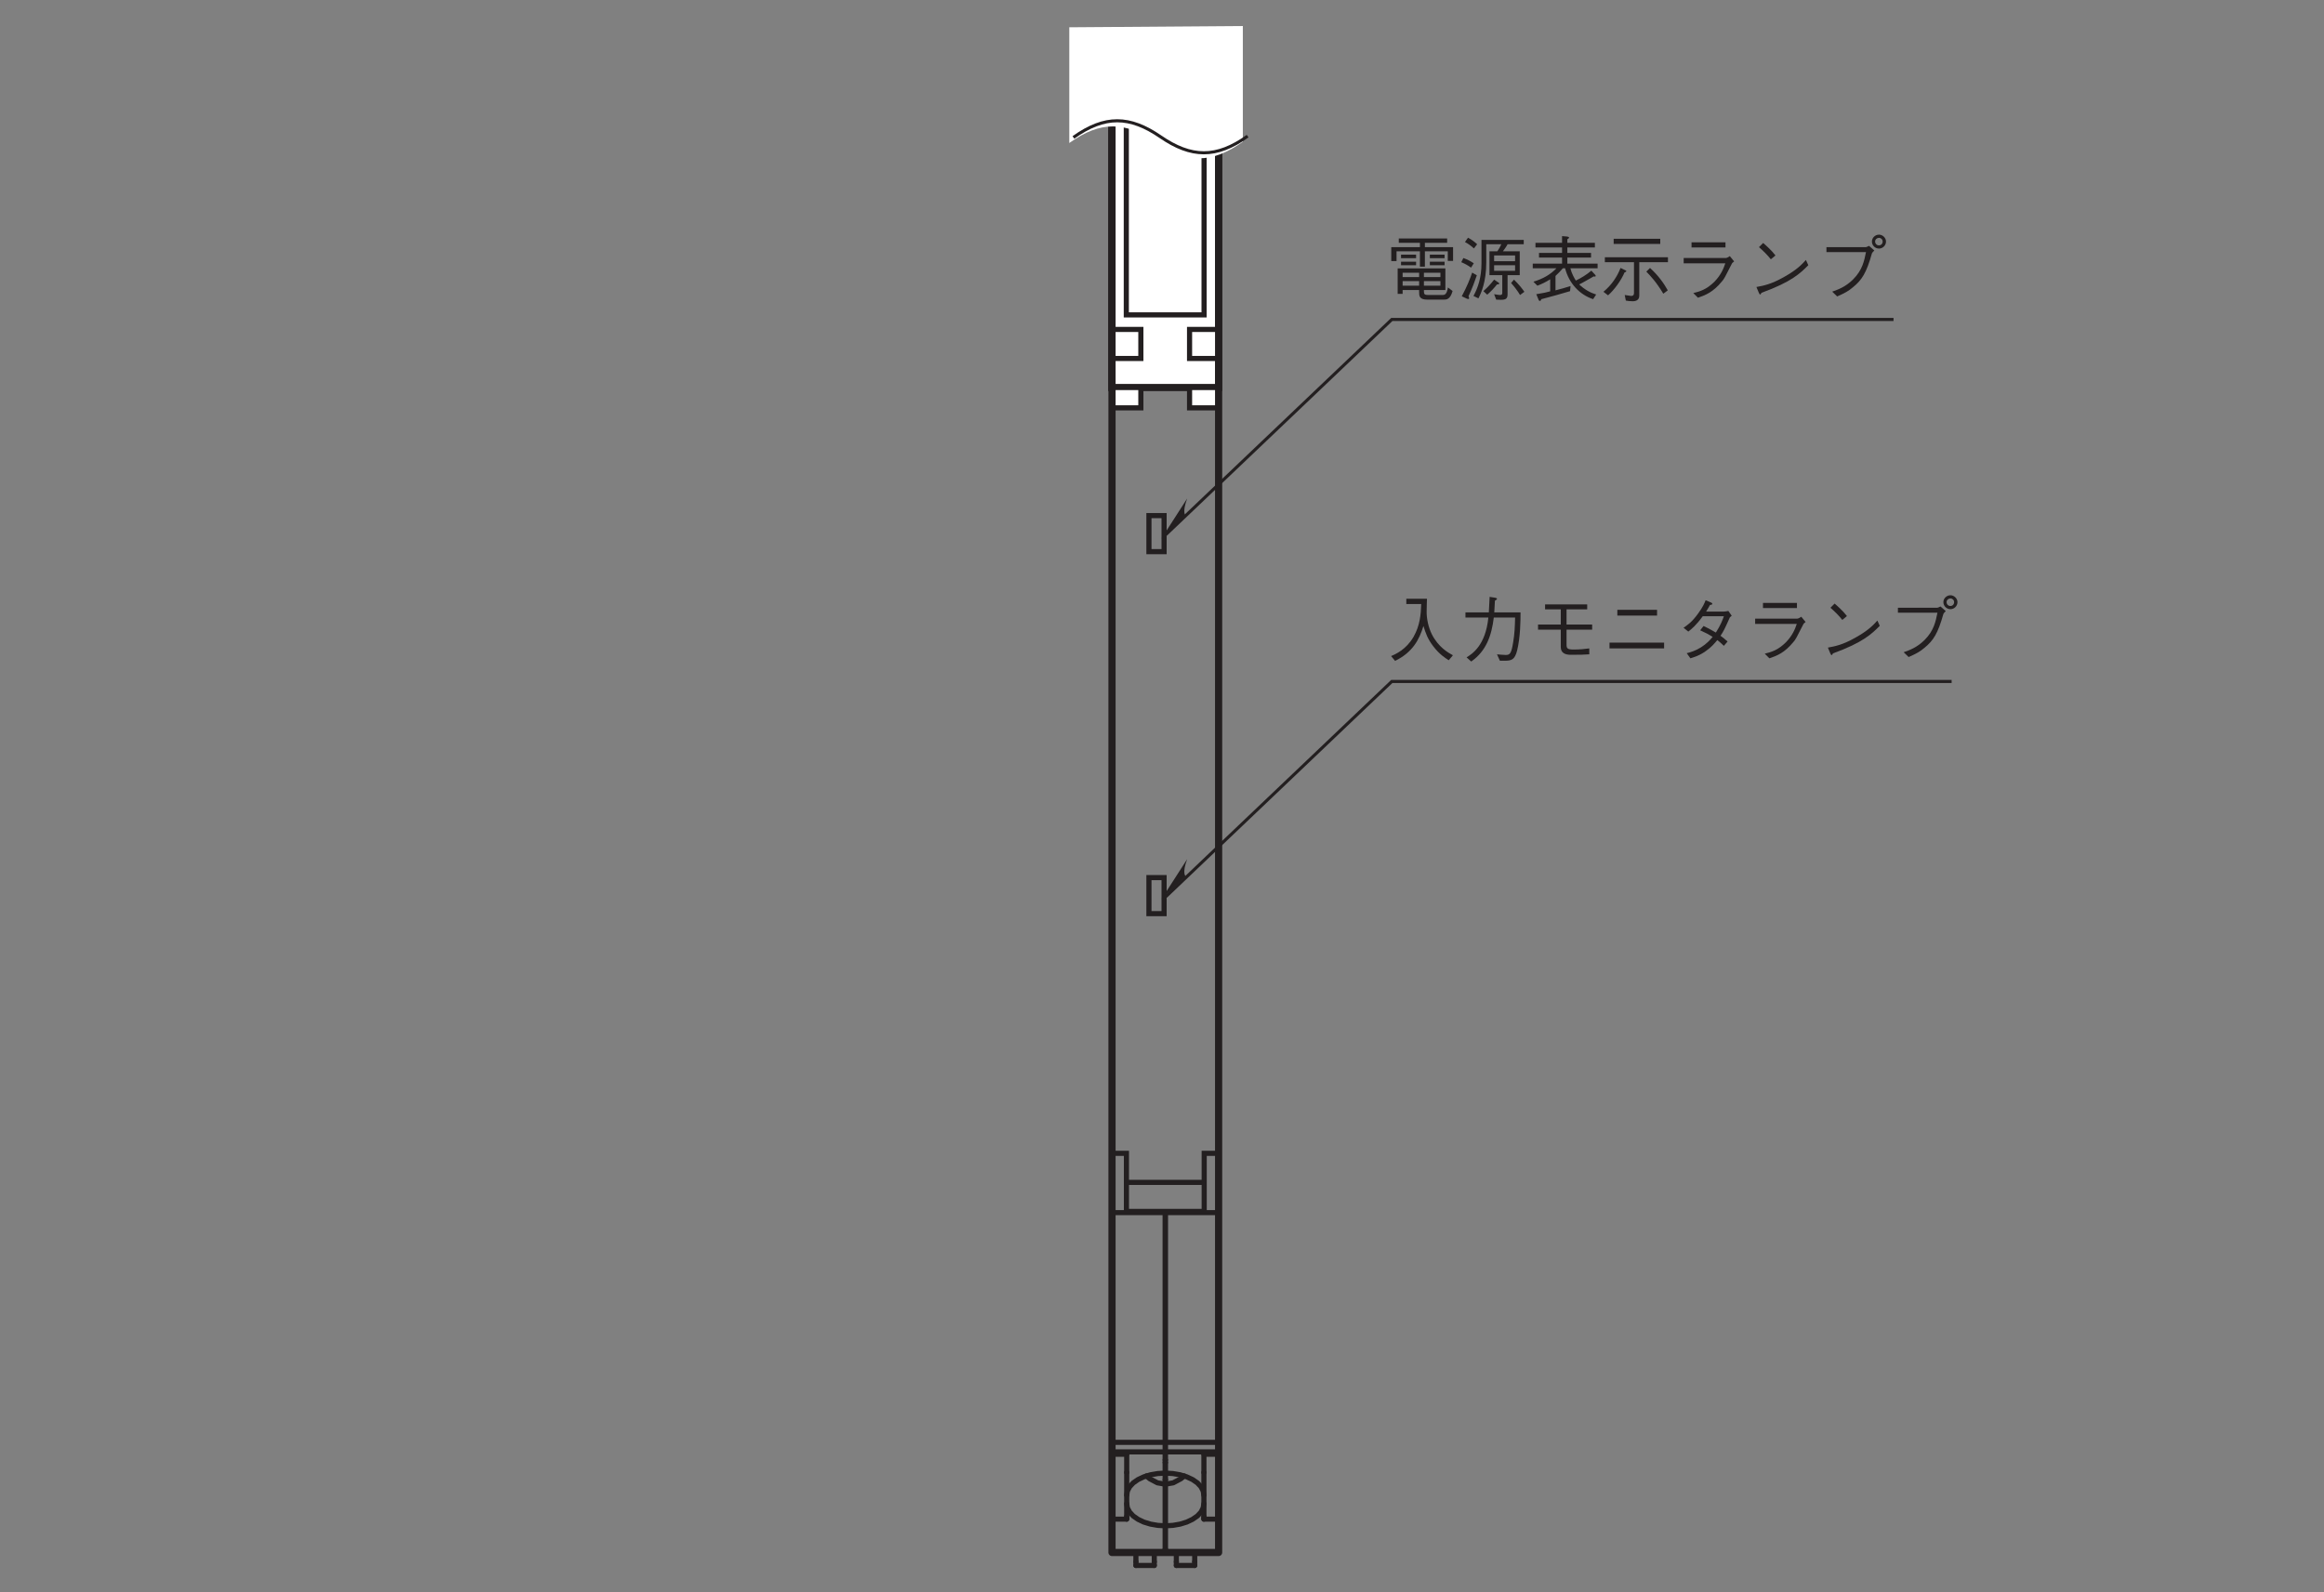 <?xml version="1.0" encoding="UTF-8"?>
<svg xmlns="http://www.w3.org/2000/svg" xmlns:xlink="http://www.w3.org/1999/xlink" width="226.77pt" height="155.4pt" viewBox="0 0 226.77 155.4" version="1.2">
<rect x="0" y="0" width="226.77" height="155.4" fill="#808080" stroke="none"/>
<defs>
<g>
<symbol overflow="visible" id="glyph0-0">
<path style="stroke:none;" d="M 0.703 0.844 L 6.266 0.844 L 6.266 -6.125 L 0.703 -6.125 Z M 3.484 -2.938 L 1.266 -5.781 L 5.703 -5.781 Z M 3.703 -2.641 L 5.922 -5.5 L 5.922 0.203 Z M 1.266 0.484 L 3.484 -2.359 L 5.703 0.484 Z M 1.047 -5.5 L 3.266 -2.641 L 1.047 0.203 Z M 1.047 -5.5 "/>
</symbol>
<symbol overflow="visible" id="glyph0-1">
<path style="stroke:none;" d="M 5.75 -0.547 L 5.75 -2.656 L 1.094 -2.656 L 1.094 -0.172 L 1.578 -0.172 L 1.578 -0.547 L 3.188 -0.547 L 3.188 -0.375 C 3.188 0.016 3.188 0.391 4 0.391 L 5.578 0.391 C 5.844 0.391 6.219 0.391 6.453 -0.453 L 6 -0.797 C 5.875 -0.062 5.656 -0.062 5.422 -0.062 L 4.078 -0.062 C 3.734 -0.062 3.656 -0.141 3.656 -0.391 L 3.656 -0.547 Z M 1.578 -1.812 L 1.578 -2.234 L 3.188 -2.234 L 3.188 -1.812 Z M 5.266 -1.812 L 3.656 -1.812 L 3.656 -2.234 L 5.266 -2.234 Z M 1.578 -0.969 L 1.578 -1.422 L 3.188 -1.422 L 3.188 -0.969 Z M 3.656 -0.969 L 3.656 -1.422 L 5.266 -1.422 L 5.266 -0.969 Z M 3.266 -2.828 L 3.75 -2.828 L 3.75 -4.328 L 5.984 -4.328 L 5.984 -3.391 L 6.5 -3.391 L 6.5 -4.734 L 3.75 -4.734 L 3.75 -5.156 L 5.922 -5.156 L 5.922 -5.578 L 1.203 -5.578 L 1.203 -5.156 L 3.266 -5.156 L 3.266 -4.734 L 0.469 -4.734 L 0.469 -3.375 L 0.984 -3.375 L 0.984 -4.328 L 3.266 -4.328 Z M 2.891 -3.656 L 2.891 -4 L 1.422 -4 L 1.422 -3.656 Z M 2.891 -2.969 L 2.891 -3.312 L 1.422 -3.312 L 1.422 -2.969 Z M 5.672 -3.656 L 5.672 -4 L 4.234 -4 L 4.234 -3.656 Z M 5.672 -2.969 L 5.672 -3.312 L 4.234 -3.312 L 4.234 -2.969 Z M 5.672 -2.969 "/>
</symbol>
<symbol overflow="visible" id="glyph0-2">
<path style="stroke:none;" d="M 6.422 -5.016 L 6.422 -5.438 L 2.297 -5.438 L 2.297 -3.156 C 2.297 -1.766 1.953 -0.766 1.516 0.031 L 2 0.266 C 2.25 -0.219 2.766 -1.312 2.766 -3.25 L 2.766 -5.016 L 4.234 -5.016 C 4.125 -4.766 4.016 -4.578 3.844 -4.328 L 3.078 -4.328 L 3.078 -2 L 4.328 -2 L 4.328 -0.266 C 4.328 -0.125 4.266 -0.062 4.109 -0.062 C 4 -0.062 3.938 -0.078 3.531 -0.141 L 3.734 0.391 C 3.828 0.391 3.984 0.406 4.188 0.406 C 4.641 0.406 4.844 0.312 4.844 -0.125 L 4.844 -2 L 6.031 -2 L 6.031 -4.328 L 4.391 -4.328 C 4.547 -4.547 4.688 -4.719 4.844 -5.016 Z M 5.578 -3.359 L 3.531 -3.359 L 3.531 -3.922 L 5.578 -3.922 Z M 5.578 -2.422 L 3.531 -2.422 L 3.531 -2.969 L 5.578 -2.969 Z M 1.875 -5.016 C 1.609 -5.266 1.359 -5.453 0.984 -5.656 L 0.688 -5.234 C 1.031 -5.047 1.266 -4.875 1.562 -4.609 Z M 6.484 -0.375 C 6.219 -0.75 5.938 -1.109 5.469 -1.562 L 5.188 -1.234 C 5.516 -0.859 5.797 -0.5 6.062 -0.062 Z M 1.547 -3.156 C 1.25 -3.359 0.953 -3.516 0.531 -3.672 L 0.328 -3.266 C 0.688 -3.109 0.953 -2.969 1.281 -2.734 Z M 4.031 -1.188 C 4.031 -1.219 4 -1.25 3.953 -1.281 L 3.531 -1.562 C 3.172 -1.094 2.859 -0.781 2.484 -0.438 L 2.859 -0.094 C 3.266 -0.453 3.5 -0.703 3.812 -1.094 C 3.938 -1.094 4.031 -1.109 4.031 -1.188 Z M 1.844 -1.984 L 1.391 -2.25 C 1.172 -1.609 0.891 -0.906 0.375 0.062 L 0.875 0.297 C 0.922 0.312 0.969 0.328 1.016 0.328 C 1.047 0.328 1.094 0.328 1.094 0.25 C 1.094 0.188 1.062 0.125 1.031 0.062 C 1.422 -0.781 1.625 -1.344 1.844 -1.984 Z M 1.844 -1.984 "/>
</symbol>
<symbol overflow="visible" id="glyph0-3">
<path style="stroke:none;" d="M 2.031 -0.422 C 1.703 -0.328 1.391 -0.25 0.672 -0.141 L 0.891 0.391 C 0.906 0.453 0.953 0.516 1.031 0.516 C 1.094 0.516 1.125 0.453 1.172 0.344 C 2.109 0.094 3.062 -0.156 3.969 -0.438 L 4.016 -0.938 C 3.609 -0.812 3.266 -0.703 2.547 -0.516 L 2.547 -1.922 C 2.844 -2.203 3.031 -2.391 3.266 -2.672 L 3.484 -2.672 C 3.859 -1.203 4.891 -0.094 6.219 0.344 L 6.516 -0.109 C 5.953 -0.281 5.359 -0.609 4.859 -1.094 C 5.031 -1.172 5.219 -1.281 5.609 -1.5 C 5.828 -1.625 6.094 -1.766 6.266 -1.875 C 6.344 -1.875 6.375 -1.859 6.391 -1.859 C 6.438 -1.859 6.469 -1.875 6.469 -1.938 C 6.469 -1.969 6.453 -2 6.422 -2.031 L 6.047 -2.438 C 5.547 -2.016 5.062 -1.734 4.531 -1.469 C 4.391 -1.703 4.125 -2.141 4 -2.672 L 6.656 -2.672 L 6.656 -3.125 L 3.703 -3.125 L 3.703 -3.719 L 6.016 -3.719 L 6.016 -4.172 L 3.703 -4.172 L 3.703 -4.703 L 6.391 -4.703 L 6.391 -5.156 L 3.703 -5.156 L 3.703 -5.5 C 3.766 -5.547 3.875 -5.609 3.875 -5.656 C 3.875 -5.719 3.781 -5.75 3.703 -5.766 L 3.188 -5.812 L 3.188 -5.156 L 0.594 -5.156 L 0.594 -4.703 L 3.188 -4.703 L 3.188 -4.172 L 0.938 -4.172 L 0.938 -3.719 L 3.188 -3.719 L 3.188 -3.125 L 0.328 -3.125 L 0.328 -2.672 L 2.641 -2.672 C 2.062 -2.078 1.406 -1.672 0.391 -1.359 L 0.781 -0.969 C 1.25 -1.156 1.578 -1.312 2.031 -1.594 Z M 2.031 -0.422 "/>
</symbol>
<symbol overflow="visible" id="glyph0-4">
<path style="stroke:none;" d="M 5.797 -5.047 L 5.797 -5.547 L 1.25 -5.547 L 1.25 -5.047 Z M 3.75 -3.266 L 6.547 -3.266 L 6.547 -3.75 L 0.391 -3.75 L 0.391 -3.266 L 3.234 -3.266 L 3.234 -0.25 C 3.234 -0.094 3.172 0.031 2.969 0.031 C 2.906 0.031 2.719 0 2.328 -0.062 L 2.438 0.484 C 2.562 0.516 2.859 0.547 3.094 0.547 C 3.219 0.547 3.75 0.547 3.75 0.016 Z M 4.438 -2.344 C 4.859 -1.906 5.391 -1.359 6.094 -0.188 L 6.531 -0.516 C 6.156 -1.188 5.609 -1.969 4.797 -2.703 Z M 0.703 -0.031 C 1.297 -0.547 1.984 -1.484 2.312 -2.266 C 2.391 -2.297 2.484 -2.328 2.484 -2.391 C 2.484 -2.438 2.453 -2.453 2.406 -2.469 L 1.922 -2.703 C 1.594 -1.844 1.031 -1.016 0.25 -0.375 Z M 0.703 -0.031 "/>
</symbol>
<symbol overflow="visible" id="glyph0-5">
<path style="stroke:none;" d="M 5.188 -5.203 L 1.875 -5.203 L 1.875 -4.703 L 5.188 -4.703 Z M 5.172 -3.156 C 5.016 -2.703 4.797 -2.078 4.125 -1.375 C 3.328 -0.578 2.672 -0.406 2.047 -0.25 L 2.5 0.203 C 3.266 -0.062 3.969 -0.328 4.844 -1.391 C 5.062 -1.641 5.141 -1.797 5.797 -3.094 C 5.828 -3.172 5.859 -3.203 6.031 -3.344 L 5.609 -3.859 C 5.469 -3.75 5.297 -3.672 5.219 -3.672 L 1.109 -3.672 L 1.109 -3.156 Z M 5.172 -3.156 "/>
</symbol>
<symbol overflow="visible" id="glyph0-6">
<path style="stroke:none;" d="M 3.094 -3.922 C 2.703 -4.438 2.109 -4.953 1.891 -5.141 L 1.484 -4.734 C 1.891 -4.375 2.297 -3.984 2.641 -3.547 Z M 6.062 -3.484 C 5.672 -3.047 5.172 -2.516 3.969 -1.844 C 2.688 -1.109 1.922 -0.969 1.234 -0.844 L 1.469 -0.281 C 1.516 -0.188 1.547 -0.109 1.609 -0.109 C 1.641 -0.109 1.719 -0.266 1.734 -0.281 C 4.672 -1.344 5.516 -2.188 6.297 -2.969 Z M 6.062 -3.484 "/>
</symbol>
<symbol overflow="visible" id="glyph0-7">
<path style="stroke:none;" d="M 4.953 -4.25 C 4.781 -3.406 4.609 -2.5 3.703 -1.594 C 2.969 -0.859 2.234 -0.594 1.656 -0.391 L 2.141 0.078 C 2.922 -0.266 3.25 -0.453 3.672 -0.812 C 4.562 -1.531 5 -2.234 5.531 -4.125 C 5.578 -4.219 5.594 -4.234 5.766 -4.406 L 5.25 -4.859 C 5.094 -4.781 4.984 -4.734 4.938 -4.734 L 1.094 -4.734 L 1.094 -4.25 Z M 6.219 -4.594 C 6.594 -4.594 6.906 -4.906 6.906 -5.281 C 6.906 -5.641 6.578 -5.953 6.219 -5.953 C 5.859 -5.953 5.531 -5.656 5.531 -5.281 C 5.531 -4.906 5.844 -4.594 6.219 -4.594 Z M 6.219 -4.906 C 6 -4.906 5.844 -5.078 5.844 -5.281 C 5.844 -5.5 6.031 -5.641 6.219 -5.641 C 6.422 -5.641 6.578 -5.484 6.578 -5.281 C 6.578 -5.062 6.422 -4.906 6.219 -4.906 Z M 6.219 -4.906 "/>
</symbol>
<symbol overflow="visible" id="glyph0-8">
<path style="stroke:none;" d="M 6.484 -0.094 C 6 -0.359 5.062 -0.891 4.422 -2.156 C 4.094 -2.828 3.906 -3.672 3.922 -4.406 C 3.922 -4.516 3.938 -5.031 3.938 -5.141 C 3.953 -5.391 3.953 -5.469 3.953 -5.609 L 1.938 -5.609 L 1.938 -5.094 L 3.391 -5.094 C 3.359 -4.062 3.266 -2.984 2.641 -1.891 C 1.922 -0.656 0.922 -0.219 0.453 -0.016 L 0.844 0.453 C 2.562 -0.391 3.203 -1.625 3.609 -2.953 C 3.844 -2.203 4.016 -1.703 4.547 -1 C 5.156 -0.188 5.734 0.172 6.078 0.391 Z M 6.484 -0.094 "/>
</symbol>
<symbol overflow="visible" id="glyph0-9">
<path style="stroke:none;" d="M 1.297 0.516 C 2.75 -0.5 3.281 -1.984 3.5 -3.781 L 5.578 -3.781 C 5.562 -2.969 5.531 -2.172 5.391 -1.375 C 5.219 -0.281 5.078 -0.125 4.672 -0.125 C 4.391 -0.125 4.031 -0.172 3.812 -0.188 L 4.094 0.438 L 4.547 0.438 C 5.219 0.438 5.547 0.359 5.781 -0.578 C 6.094 -1.891 6.109 -3.422 6.109 -4.281 L 3.547 -4.281 C 3.578 -4.75 3.578 -4.781 3.609 -5.422 C 3.766 -5.516 3.812 -5.547 3.812 -5.609 C 3.812 -5.672 3.688 -5.688 3.672 -5.703 L 3.094 -5.797 C 3.047 -4.828 3.031 -4.5 3.016 -4.281 L 0.734 -4.281 L 0.734 -3.781 L 2.969 -3.781 C 2.703 -1.047 1.375 -0.219 0.844 0.109 Z M 1.297 0.516 "/>
</symbol>
<symbol overflow="visible" id="glyph0-10">
<path style="stroke:none;" d="M 3.625 -2.594 L 6.125 -2.594 L 6.125 -3.094 L 3.625 -3.094 L 3.625 -4.578 L 5.641 -4.578 L 5.641 -5.062 L 1.531 -5.062 L 1.531 -4.578 L 3.062 -4.578 L 3.062 -3.094 L 0.844 -3.094 L 0.844 -2.594 L 3.062 -2.594 L 3.062 -0.906 C 3.062 -0.328 3.469 -0.141 4.047 -0.141 C 4.984 -0.141 5.375 -0.156 5.844 -0.188 L 5.844 -0.766 C 5.422 -0.703 4.891 -0.656 4.328 -0.656 C 3.703 -0.656 3.625 -0.766 3.625 -1.141 Z M 3.625 -2.594 "/>
</symbol>
<symbol overflow="visible" id="glyph0-11">
<path style="stroke:none;" d="M 5.484 -3.969 L 5.484 -4.531 L 1.609 -4.531 L 1.609 -3.969 Z M 0.844 -0.766 L 6.172 -0.766 L 6.172 -1.328 L 0.844 -1.328 Z M 0.844 -0.766 "/>
</symbol>
<symbol overflow="visible" id="glyph0-12">
<path style="stroke:none;" d="M 5.469 -4.422 C 5.344 -4.391 5.125 -4.359 5.016 -4.359 L 3.297 -4.359 C 3.547 -4.766 3.562 -4.797 3.672 -5 C 3.734 -5.016 3.906 -5.031 3.906 -5.109 C 3.906 -5.141 3.875 -5.203 3.797 -5.234 L 3.25 -5.469 C 3.156 -5.219 3 -4.828 2.531 -4.188 C 1.938 -3.359 1.531 -3.078 1.094 -2.781 L 1.562 -2.406 C 1.875 -2.656 2.328 -3.016 2.969 -3.906 L 5.031 -3.906 C 4.906 -3.547 4.719 -3.047 4.25 -2.312 C 4.047 -2.422 3.703 -2.641 3.047 -2.953 L 2.719 -2.531 C 3.281 -2.281 3.562 -2.125 3.938 -1.891 C 3.672 -1.578 3.359 -1.219 2.781 -0.859 C 2.188 -0.5 1.766 -0.391 1.406 -0.297 L 1.766 0.203 C 2.188 0.062 2.656 -0.062 3.281 -0.516 C 3.844 -0.906 4.141 -1.281 4.391 -1.578 C 4.578 -1.438 4.719 -1.312 5.031 -1.016 L 5.391 -1.438 C 5.156 -1.656 4.938 -1.828 4.703 -2 C 5 -2.438 5.094 -2.625 5.609 -3.781 C 5.656 -3.828 5.672 -3.859 5.797 -3.953 Z M 5.469 -4.422 "/>
</symbol>
</g>
</defs>
<g id="surface1">
<path style="fill:none;stroke-width:5;stroke-linecap:butt;stroke-linejoin:miter;stroke:rgb(13.73%,12.16%,12.549%);stroke-opacity:1;stroke-miterlimit:10;" d="M 1081.648 1169.788 L 1185.877 1169.788 " transform="matrix(0.1,0,0,-0.1,0.322,154.802)"/>
<path style="fill:none;stroke-width:5;stroke-linecap:butt;stroke-linejoin:miter;stroke:rgb(13.73%,12.16%,12.549%);stroke-opacity:1;stroke-miterlimit:10;" d="M 1081.648 1188.022 L 1105.097 1188.022 " transform="matrix(0.1,0,0,-0.1,0.322,154.802)"/>
<path style="fill:none;stroke-width:5;stroke-linecap:butt;stroke-linejoin:miter;stroke:rgb(13.73%,12.16%,12.549%);stroke-opacity:1;stroke-miterlimit:10;" d="M 1162.859 1188.022 L 1185.877 1188.022 " transform="matrix(0.1,0,0,-0.1,0.322,154.802)"/>
<path style="fill:none;stroke-width:5;stroke-linecap:butt;stroke-linejoin:miter;stroke:rgb(13.73%,12.16%,12.549%);stroke-opacity:1;stroke-miterlimit:10;" d="M 1185.877 1220.608 L 1162.506 1220.608 L 1162.506 1267.586 L 1105.019 1267.586 L 1105.019 1220.608 L 1081.648 1220.608 " transform="matrix(0.1,0,0,-0.1,0.322,154.802)"/>
<path style="fill:none;stroke-width:5;stroke-linecap:butt;stroke-linejoin:miter;stroke:rgb(13.73%,12.16%,12.549%);stroke-opacity:1;stroke-miterlimit:10;" d="M 1162.506 1233.588 L 1105.019 1233.588 " transform="matrix(0.1,0,0,-0.1,0.322,154.802)"/>
<path style="fill:none;stroke-width:5;stroke-linecap:butt;stroke-linejoin:miter;stroke:rgb(13.73%,12.16%,12.549%);stroke-opacity:1;stroke-miterlimit:10;" d="M 1185.877 1499.65 L 1185.877 1498.16 " transform="matrix(0.1,0,0,-0.1,0.322,154.802)"/>
<path style="fill:none;stroke-width:5;stroke-linecap:butt;stroke-linejoin:miter;stroke:rgb(13.73%,12.16%,12.549%);stroke-opacity:1;stroke-miterlimit:10;" d="M 1105.019 1173.435 L 1162.114 1173.435 L 1162.114 1220.608 L 1105.019 1220.608 Z M 1105.019 1173.435 " transform="matrix(0.1,0,0,-0.1,0.322,154.802)"/>
<path style="fill-rule:nonzero;fill:rgb(100%,100%,100%);fill-opacity:1;stroke-width:7;stroke-linecap:butt;stroke-linejoin:miter;stroke:rgb(13.73%,12.16%,12.549%);stroke-opacity:1;stroke-miterlimit:10;" d="M 1081.648 1169.788 L 1185.877 1169.788 L 1185.877 1499.533 L 1081.648 1499.533 Z M 1081.648 1169.788 " transform="matrix(0.1,0,0,-0.1,0.322,154.802)"/>
<path style="fill-rule:nonzero;fill:rgb(100%,100%,100%);fill-opacity:1;stroke-width:5;stroke-linecap:butt;stroke-linejoin:miter;stroke:rgb(13.73%,12.16%,12.549%);stroke-opacity:1;stroke-miterlimit:10;" d="M 1095.804 1240.686 L 1171.682 1240.686 L 1171.682 1485.377 L 1095.804 1485.377 Z M 1095.804 1240.686 " transform="matrix(0.1,0,0,-0.1,0.322,154.802)"/>
<path style="fill-rule:nonzero;fill:rgb(100%,100%,100%);fill-opacity:1;stroke-width:5;stroke-linecap:butt;stroke-linejoin:miter;stroke:rgb(13.73%,12.16%,12.549%);stroke-opacity:1;stroke-miterlimit:10;" d="M 1081.648 1198.139 L 1109.999 1198.139 L 1109.999 1226.49 L 1081.648 1226.49 Z M 1081.648 1198.139 " transform="matrix(0.1,0,0,-0.1,0.322,154.802)"/>
<path style="fill-rule:nonzero;fill:rgb(100%,100%,100%);fill-opacity:1;stroke-width:5;stroke-linecap:butt;stroke-linejoin:miter;stroke:rgb(13.73%,12.16%,12.549%);stroke-opacity:1;stroke-miterlimit:10;" d="M 1157.526 1198.139 L 1185.877 1198.139 L 1185.877 1226.49 L 1157.526 1226.49 Z M 1157.526 1198.139 " transform="matrix(0.1,0,0,-0.1,0.322,154.802)"/>
<path style="fill-rule:nonzero;fill:rgb(100%,100%,100%);fill-opacity:1;stroke-width:5;stroke-linecap:butt;stroke-linejoin:miter;stroke:rgb(13.73%,12.16%,12.549%);stroke-opacity:1;stroke-miterlimit:10;" d="M 1081.648 1149.946 L 1109.999 1149.946 L 1109.999 1169.788 L 1081.648 1169.788 Z M 1081.648 1149.946 " transform="matrix(0.1,0,0,-0.1,0.322,154.802)"/>
<path style="fill-rule:nonzero;fill:rgb(100%,100%,100%);fill-opacity:1;stroke-width:5;stroke-linecap:butt;stroke-linejoin:miter;stroke:rgb(13.73%,12.16%,12.549%);stroke-opacity:1;stroke-miterlimit:10;" d="M 1157.526 1149.946 L 1185.877 1149.946 L 1185.877 1169.788 L 1157.526 1169.788 Z M 1157.526 1149.946 " transform="matrix(0.1,0,0,-0.1,0.322,154.802)"/>
<path style="fill:none;stroke-width:5;stroke-linecap:butt;stroke-linejoin:miter;stroke:rgb(13.73%,12.16%,12.549%);stroke-opacity:1;stroke-miterlimit:10;" d="M 1081.726 422.343 L 1095.922 422.343 L 1095.922 365.64 L 1171.799 365.64 L 1171.799 422.343 L 1185.955 422.343 " transform="matrix(0.1,0,0,-0.1,0.322,154.802)"/>
<path style="fill:none;stroke-width:5;stroke-linecap:butt;stroke-linejoin:miter;stroke:rgb(13.73%,12.16%,12.549%);stroke-opacity:1;stroke-miterlimit:10;" d="M 1095.922 393.992 L 1171.799 393.992 " transform="matrix(0.1,0,0,-0.1,0.322,154.802)"/>
<path style="fill:none;stroke-width:5;stroke-linecap:round;stroke-linejoin:round;stroke:rgb(13.73%,12.16%,12.549%);stroke-opacity:1;stroke-miterlimit:10;" d="M 1133.841 140.242 L 1133.841 364.464 " transform="matrix(0.1,0,0,-0.1,0.322,154.802)"/>
<path style="fill:none;stroke-width:5;stroke-linecap:round;stroke-linejoin:round;stroke:rgb(13.73%,12.16%,12.549%);stroke-opacity:1;stroke-miterlimit:10;" d="M 1133.841 140.242 L 1081.844 140.242 " transform="matrix(0.1,0,0,-0.1,0.322,154.802)"/>
<path style="fill:none;stroke-width:5;stroke-linecap:round;stroke-linejoin:round;stroke:rgb(13.73%,12.16%,12.549%);stroke-opacity:1;stroke-miterlimit:10;" d="M 1081.844 364.464 L 1133.841 364.464 " transform="matrix(0.1,0,0,-0.1,0.322,154.802)"/>
<path style="fill:none;stroke-width:5;stroke-linecap:round;stroke-linejoin:round;stroke:rgb(13.73%,12.16%,12.549%);stroke-opacity:1;stroke-miterlimit:10;" d="M 1081.844 130.949 L 1133.841 130.949 " transform="matrix(0.1,0,0,-0.1,0.322,154.802)"/>
<path style="fill:none;stroke-width:5;stroke-linecap:round;stroke-linejoin:round;stroke:rgb(13.73%,12.16%,12.549%);stroke-opacity:1;stroke-miterlimit:10;" d="M 1133.841 130.949 L 1133.841 140.242 " transform="matrix(0.1,0,0,-0.1,0.322,154.802)"/>
<path style="fill:none;stroke-width:5;stroke-linecap:round;stroke-linejoin:round;stroke:rgb(13.73%,12.16%,12.549%);stroke-opacity:1;stroke-miterlimit:10;" d="M 1133.841 129.772 L 1133.841 130.949 " transform="matrix(0.1,0,0,-0.1,0.322,154.802)"/>
<path style="fill:none;stroke-width:5;stroke-linecap:round;stroke-linejoin:round;stroke:rgb(13.73%,12.16%,12.549%);stroke-opacity:1;stroke-miterlimit:10;" d="M 1096.196 128.674 L 1081.844 128.674 " transform="matrix(0.1,0,0,-0.1,0.322,154.802)"/>
<path style="fill:none;stroke-width:5;stroke-linecap:round;stroke-linejoin:round;stroke:rgb(13.73%,12.16%,12.549%);stroke-opacity:1;stroke-miterlimit:10;" d="M 1133.841 123.145 L 1133.841 129.772 " transform="matrix(0.1,0,0,-0.1,0.322,154.802)"/>
<path style="fill:none;stroke-width:5;stroke-linecap:round;stroke-linejoin:round;stroke:rgb(13.73%,12.16%,12.549%);stroke-opacity:1;stroke-miterlimit:10;" d="M 1096.196 128.674 L 1096.196 110.871 " transform="matrix(0.1,0,0,-0.1,0.322,154.802)"/>
<path style="fill:none;stroke-width:5;stroke-linecap:round;stroke-linejoin:round;stroke:rgb(13.73%,12.16%,12.549%);stroke-opacity:1;stroke-miterlimit:10;" d="M 1096.196 110.871 L 1096.196 67.894 " transform="matrix(0.1,0,0,-0.1,0.322,154.802)"/>
<path style="fill:none;stroke-width:5;stroke-linecap:round;stroke-linejoin:round;stroke:rgb(13.73%,12.16%,12.549%);stroke-opacity:1;stroke-miterlimit:10;" d="M 1096.196 67.894 L 1096.196 66.286 " transform="matrix(0.1,0,0,-0.1,0.322,154.802)"/>
<path style="fill:none;stroke-width:5;stroke-linecap:round;stroke-linejoin:round;stroke:rgb(13.73%,12.16%,12.549%);stroke-opacity:1;stroke-miterlimit:10;" d="M 1133.841 120.518 L 1133.841 110.244 " transform="matrix(0.1,0,0,-0.1,0.322,154.802)"/>
<path style="fill:none;stroke-width:5;stroke-linecap:round;stroke-linejoin:round;stroke:rgb(13.73%,12.16%,12.549%);stroke-opacity:1;stroke-miterlimit:10;" d="M 1096.196 88.637 L 1096.902 92.872 L 1099.059 96.911 L 1102.549 100.676 L 1107.215 103.931 L 1112.901 106.597 L 1119.45 108.597 L 1126.508 109.813 L 1133.841 110.244 " transform="matrix(0.1,0,0,-0.1,0.322,154.802)"/>
<path style="fill:none;stroke-width:5;stroke-linecap:round;stroke-linejoin:round;stroke:rgb(13.73%,12.16%,12.549%);stroke-opacity:1;stroke-miterlimit:10;" d="M 1133.841 123.145 L 1133.841 120.518 " transform="matrix(0.1,0,0,-0.1,0.322,154.802)"/>
<path style="fill:none;stroke-width:5;stroke-linecap:round;stroke-linejoin:round;stroke:rgb(13.73%,12.16%,12.549%);stroke-opacity:1;stroke-miterlimit:10;" d="M 1133.841 58.796 L 1126.508 59.227 L 1119.45 60.443 L 1112.901 62.443 L 1107.215 65.149 L 1102.549 68.403 L 1099.059 72.129 L 1096.902 76.207 L 1096.196 80.403 " transform="matrix(0.1,0,0,-0.1,0.322,154.802)"/>
<path style="fill:none;stroke-width:5;stroke-linecap:round;stroke-linejoin:round;stroke:rgb(13.73%,12.16%,12.549%);stroke-opacity:1;stroke-miterlimit:10;" d="M 1133.841 58.796 L 1133.841 35.896 " transform="matrix(0.1,0,0,-0.1,0.322,154.802)"/>
<path style="fill:none;stroke-width:5;stroke-linecap:round;stroke-linejoin:round;stroke:rgb(13.73%,12.16%,12.549%);stroke-opacity:1;stroke-miterlimit:10;" d="M 1096.196 65.306 L 1081.844 65.306 " transform="matrix(0.1,0,0,-0.1,0.322,154.802)"/>
<path style="fill:none;stroke-width:5;stroke-linecap:round;stroke-linejoin:round;stroke:rgb(13.73%,12.16%,12.549%);stroke-opacity:1;stroke-miterlimit:10;" d="M 1133.841 99.421 L 1133.841 58.796 " transform="matrix(0.1,0,0,-0.1,0.322,154.802)"/>
<path style="fill:none;stroke-width:5;stroke-linecap:round;stroke-linejoin:round;stroke:rgb(13.73%,12.16%,12.549%);stroke-opacity:1;stroke-miterlimit:10;" d="M 1096.196 66.286 L 1096.196 65.306 " transform="matrix(0.1,0,0,-0.1,0.322,154.802)"/>
<path style="fill:none;stroke-width:5;stroke-linecap:round;stroke-linejoin:round;stroke:rgb(13.73%,12.16%,12.549%);stroke-opacity:1;stroke-miterlimit:10;" d="M 1133.841 103.813 L 1133.841 99.421 " transform="matrix(0.1,0,0,-0.1,0.322,154.802)"/>
<path style="fill:none;stroke-width:5;stroke-linecap:round;stroke-linejoin:round;stroke:rgb(13.73%,12.16%,12.549%);stroke-opacity:1;stroke-miterlimit:10;" d="M 1133.841 110.244 L 1133.841 103.813 " transform="matrix(0.1,0,0,-0.1,0.322,154.802)"/>
<path style="fill:none;stroke-width:5;stroke-linecap:round;stroke-linejoin:round;stroke:rgb(13.73%,12.16%,12.549%);stroke-opacity:1;stroke-miterlimit:10;" d="M 1133.841 32.641 L 1133.841 35.896 " transform="matrix(0.1,0,0,-0.1,0.322,154.802)"/>
<path style="fill:none;stroke-width:5;stroke-linecap:round;stroke-linejoin:round;stroke:rgb(13.73%,12.16%,12.549%);stroke-opacity:1;stroke-miterlimit:10;" d="M 1133.841 130.949 L 1185.877 130.949 " transform="matrix(0.1,0,0,-0.1,0.322,154.802)"/>
<path style="fill:none;stroke-width:5;stroke-linecap:round;stroke-linejoin:round;stroke:rgb(13.73%,12.16%,12.549%);stroke-opacity:1;stroke-miterlimit:10;" d="M 1133.841 140.242 L 1185.877 140.242 " transform="matrix(0.1,0,0,-0.1,0.322,154.802)"/>
<path style="fill:none;stroke-width:5;stroke-linecap:round;stroke-linejoin:round;stroke:rgb(13.73%,12.16%,12.549%);stroke-opacity:1;stroke-miterlimit:10;" d="M 1133.841 130.949 L 1133.841 140.242 " transform="matrix(0.1,0,0,-0.1,0.322,154.802)"/>
<path style="fill:none;stroke-width:5;stroke-linecap:round;stroke-linejoin:round;stroke:rgb(13.73%,12.16%,12.549%);stroke-opacity:1;stroke-miterlimit:10;" d="M 1133.841 364.464 L 1185.877 364.464 " transform="matrix(0.1,0,0,-0.1,0.322,154.802)"/>
<path style="fill:none;stroke-width:5;stroke-linecap:round;stroke-linejoin:round;stroke:rgb(13.73%,12.16%,12.549%);stroke-opacity:1;stroke-miterlimit:10;" d="M 1133.841 140.242 L 1133.841 364.464 " transform="matrix(0.1,0,0,-0.1,0.322,154.802)"/>
<path style="fill:none;stroke-width:5;stroke-linecap:round;stroke-linejoin:round;stroke:rgb(13.73%,12.16%,12.549%);stroke-opacity:1;stroke-miterlimit:10;" d="M 1133.841 129.772 L 1133.841 130.949 " transform="matrix(0.1,0,0,-0.1,0.322,154.802)"/>
<path style="fill:none;stroke-width:5;stroke-linecap:round;stroke-linejoin:round;stroke:rgb(13.73%,12.16%,12.549%);stroke-opacity:1;stroke-miterlimit:10;" d="M 1171.525 128.674 L 1185.877 128.674 " transform="matrix(0.1,0,0,-0.1,0.322,154.802)"/>
<path style="fill:none;stroke-width:5;stroke-linecap:round;stroke-linejoin:round;stroke:rgb(13.73%,12.16%,12.549%);stroke-opacity:1;stroke-miterlimit:10;" d="M 1133.841 123.145 L 1133.841 129.772 " transform="matrix(0.1,0,0,-0.1,0.322,154.802)"/>
<path style="fill:none;stroke-width:5;stroke-linecap:round;stroke-linejoin:round;stroke:rgb(13.73%,12.16%,12.549%);stroke-opacity:1;stroke-miterlimit:10;" d="M 1171.525 110.871 L 1171.525 128.674 " transform="matrix(0.1,0,0,-0.1,0.322,154.802)"/>
<path style="fill:none;stroke-width:5;stroke-linecap:round;stroke-linejoin:round;stroke:rgb(13.73%,12.16%,12.549%);stroke-opacity:1;stroke-miterlimit:10;" d="M 1171.525 67.894 L 1171.525 110.871 " transform="matrix(0.1,0,0,-0.1,0.322,154.802)"/>
<path style="fill:none;stroke-width:5;stroke-linecap:round;stroke-linejoin:round;stroke:rgb(13.73%,12.16%,12.549%);stroke-opacity:1;stroke-miterlimit:10;" d="M 1171.525 66.286 L 1171.525 67.894 " transform="matrix(0.1,0,0,-0.1,0.322,154.802)"/>
<path style="fill:none;stroke-width:5;stroke-linecap:round;stroke-linejoin:round;stroke:rgb(13.73%,12.16%,12.549%);stroke-opacity:1;stroke-miterlimit:10;" d="M 1133.841 110.244 L 1141.213 109.813 L 1148.271 108.597 L 1154.781 106.597 L 1160.467 103.931 L 1165.172 100.676 L 1168.662 96.911 L 1170.78 92.872 L 1171.525 88.637 " transform="matrix(0.1,0,0,-0.1,0.322,154.802)"/>
<path style="fill:none;stroke-width:5;stroke-linecap:round;stroke-linejoin:round;stroke:rgb(13.73%,12.16%,12.549%);stroke-opacity:1;stroke-miterlimit:10;" d="M 1133.841 110.244 L 1133.841 120.518 " transform="matrix(0.1,0,0,-0.1,0.322,154.802)"/>
<path style="fill:none;stroke-width:5;stroke-linecap:round;stroke-linejoin:round;stroke:rgb(13.73%,12.16%,12.549%);stroke-opacity:1;stroke-miterlimit:10;" d="M 1133.841 120.518 L 1133.841 123.145 " transform="matrix(0.1,0,0,-0.1,0.322,154.802)"/>
<path style="fill:none;stroke-width:5;stroke-linecap:round;stroke-linejoin:round;stroke:rgb(13.73%,12.16%,12.549%);stroke-opacity:1;stroke-miterlimit:10;" d="M 1133.841 35.896 L 1133.841 58.796 " transform="matrix(0.1,0,0,-0.1,0.322,154.802)"/>
<path style="fill:none;stroke-width:5;stroke-linecap:round;stroke-linejoin:round;stroke:rgb(13.73%,12.16%,12.549%);stroke-opacity:1;stroke-miterlimit:10;" d="M 1171.525 80.403 L 1170.78 76.207 L 1168.662 72.129 L 1165.172 68.403 L 1160.467 65.149 L 1154.781 62.443 L 1148.271 60.443 L 1141.213 59.227 L 1133.841 58.796 " transform="matrix(0.1,0,0,-0.1,0.322,154.802)"/>
<path style="fill:none;stroke-width:5;stroke-linecap:round;stroke-linejoin:round;stroke:rgb(13.73%,12.16%,12.549%);stroke-opacity:1;stroke-miterlimit:10;" d="M 1185.877 65.306 L 1171.525 65.306 " transform="matrix(0.1,0,0,-0.1,0.322,154.802)"/>
<path style="fill:none;stroke-width:5;stroke-linecap:round;stroke-linejoin:round;stroke:rgb(13.73%,12.16%,12.549%);stroke-opacity:1;stroke-miterlimit:10;" d="M 1133.841 99.421 L 1133.841 58.796 " transform="matrix(0.1,0,0,-0.1,0.322,154.802)"/>
<path style="fill:none;stroke-width:5;stroke-linecap:round;stroke-linejoin:round;stroke:rgb(13.73%,12.16%,12.549%);stroke-opacity:1;stroke-miterlimit:10;" d="M 1171.525 65.306 L 1171.525 66.286 " transform="matrix(0.1,0,0,-0.1,0.322,154.802)"/>
<path style="fill:none;stroke-width:5;stroke-linecap:round;stroke-linejoin:round;stroke:rgb(13.73%,12.16%,12.549%);stroke-opacity:1;stroke-miterlimit:10;" d="M 1133.841 99.421 L 1133.841 103.813 " transform="matrix(0.1,0,0,-0.1,0.322,154.802)"/>
<path style="fill:none;stroke-width:5;stroke-linecap:round;stroke-linejoin:round;stroke:rgb(13.73%,12.16%,12.549%);stroke-opacity:1;stroke-miterlimit:10;" d="M 1133.841 110.244 L 1133.841 103.813 " transform="matrix(0.1,0,0,-0.1,0.322,154.802)"/>
<path style="fill:none;stroke-width:5;stroke-linecap:round;stroke-linejoin:round;stroke:rgb(13.73%,12.16%,12.549%);stroke-opacity:1;stroke-miterlimit:10;" d="M 1133.841 32.641 L 1133.841 35.896 " transform="matrix(0.1,0,0,-0.1,0.322,154.802)"/>
<path style="fill:none;stroke-width:5;stroke-linecap:round;stroke-linejoin:round;stroke:rgb(13.73%,12.16%,12.549%);stroke-opacity:1;stroke-miterlimit:10;" d="M 1105.176 23.7 L 1105.176 20.093 " transform="matrix(0.1,0,0,-0.1,0.322,154.802)"/>
<path style="fill:none;stroke-width:5;stroke-linecap:round;stroke-linejoin:round;stroke:rgb(13.73%,12.16%,12.549%);stroke-opacity:1;stroke-miterlimit:10;" d="M 1105.176 20.093 L 1123.096 20.093 " transform="matrix(0.1,0,0,-0.1,0.322,154.802)"/>
<path style="fill:none;stroke-width:5;stroke-linecap:round;stroke-linejoin:round;stroke:rgb(13.73%,12.16%,12.549%);stroke-opacity:1;stroke-miterlimit:10;" d="M 1123.096 20.093 L 1123.096 23.7 " transform="matrix(0.1,0,0,-0.1,0.322,154.802)"/>
<path style="fill:none;stroke-width:5;stroke-linecap:round;stroke-linejoin:round;stroke:rgb(13.73%,12.16%,12.549%);stroke-opacity:1;stroke-miterlimit:10;" d="M 1162.545 20.093 L 1162.545 23.7 " transform="matrix(0.1,0,0,-0.1,0.322,154.802)"/>
<path style="fill:none;stroke-width:5;stroke-linecap:round;stroke-linejoin:round;stroke:rgb(13.73%,12.16%,12.549%);stroke-opacity:1;stroke-miterlimit:10;" d="M 1144.625 20.093 L 1162.545 20.093 " transform="matrix(0.1,0,0,-0.1,0.322,154.802)"/>
<path style="fill:none;stroke-width:5;stroke-linecap:round;stroke-linejoin:round;stroke:rgb(13.73%,12.16%,12.549%);stroke-opacity:1;stroke-miterlimit:10;" d="M 1144.625 23.7 L 1144.625 20.093 " transform="matrix(0.1,0,0,-0.1,0.322,154.802)"/>
<path style="fill:none;stroke-width:5;stroke-linecap:round;stroke-linejoin:round;stroke:rgb(13.73%,12.16%,12.549%);stroke-opacity:1;stroke-miterlimit:10;" d="M 1105.176 32.641 L 1105.176 23.7 " transform="matrix(0.1,0,0,-0.1,0.322,154.802)"/>
<path style="fill:none;stroke-width:5;stroke-linecap:round;stroke-linejoin:round;stroke:rgb(13.73%,12.16%,12.549%);stroke-opacity:1;stroke-miterlimit:10;" d="M 1162.545 23.7 L 1162.545 32.641 " transform="matrix(0.1,0,0,-0.1,0.322,154.802)"/>
<path style="fill:none;stroke-width:5;stroke-linecap:round;stroke-linejoin:round;stroke:rgb(13.73%,12.16%,12.549%);stroke-opacity:1;stroke-miterlimit:10;" d="M 1144.625 32.641 L 1144.625 23.7 " transform="matrix(0.1,0,0,-0.1,0.322,154.802)"/>
<path style="fill:none;stroke-width:5;stroke-linecap:round;stroke-linejoin:round;stroke:rgb(13.73%,12.16%,12.549%);stroke-opacity:1;stroke-miterlimit:10;" d="M 1123.096 23.7 L 1123.096 32.641 " transform="matrix(0.1,0,0,-0.1,0.322,154.802)"/>
<path style="fill:none;stroke-width:5;stroke-linecap:round;stroke-linejoin:round;stroke:rgb(13.73%,12.16%,12.549%);stroke-opacity:1;stroke-miterlimit:10;" d="M 1133.841 99.421 L 1126.155 100.754 L 1118.744 104.676 L 1115.371 107.46 " transform="matrix(0.1,0,0,-0.1,0.322,154.802)"/>
<path style="fill:none;stroke-width:5;stroke-linecap:round;stroke-linejoin:round;stroke:rgb(13.73%,12.16%,12.549%);stroke-opacity:1;stroke-miterlimit:10;" d="M 1152.35 107.46 L 1148.977 104.676 L 1141.566 100.754 L 1133.841 99.421 " transform="matrix(0.1,0,0,-0.1,0.322,154.802)"/>
<path style="fill:none;stroke-width:7;stroke-linecap:round;stroke-linejoin:round;stroke:rgb(13.73%,12.16%,12.549%);stroke-opacity:1;stroke-miterlimit:10;" d="M 1081.844 32.758 L 1185.877 32.758 L 1185.877 1499.533 L 1081.844 1499.533 Z M 1081.844 32.758 " transform="matrix(0.1,0,0,-0.1,0.322,154.802)"/>
<path style=" stroke:none;fill-rule:nonzero;fill:rgb(100%,100%,100%);fill-opacity:1;" d="M 121.273 13.832 C 118.223 16.012 115.793 15.949 112.805 13.895 C 109.816 11.84 107.387 11.777 104.34 13.957 L 104.34 2.664 L 121.273 2.539 L 121.273 13.832 "/>
<path style="fill:none;stroke-width:3;stroke-linecap:butt;stroke-linejoin:miter;stroke:rgb(13.73%,12.16%,12.549%);stroke-opacity:1;stroke-miterlimit:4;" d="M 1044.199 1413.891 C 1074.786 1435.772 1099.176 1435.144 1129.174 1414.518 C 1159.173 1393.892 1183.563 1393.265 1214.189 1415.146 " transform="matrix(0.1,0,0,-0.1,0.322,154.802)"/>
<g style="fill:rgb(13.73%,12.16%,12.549%);fill-opacity:1;">
  <use xlink:href="#glyph0-1" x="135.287" y="28.855"/>
  <use xlink:href="#glyph0-2" x="142.261" y="28.855"/>
  <use xlink:href="#glyph0-3" x="149.234" y="28.855"/>
  <use xlink:href="#glyph0-4" x="156.207" y="28.855"/>
  <use xlink:href="#glyph0-5" x="163.18" y="28.855"/>
  <use xlink:href="#glyph0-6" x="170.153" y="28.855"/>
  <use xlink:href="#glyph0-7" x="177.126" y="28.855"/>
</g>
<path style=" stroke:none;fill-rule:nonzero;fill:rgb(13.73%,12.16%,12.549%);fill-opacity:1;" d="M 113.32 52.574 L 115.84 48.656 C 115.312 50.094 115.699 50.328 115.699 50.328 L 113.32 52.574 "/>
<path style="fill:none;stroke-width:3;stroke-linecap:butt;stroke-linejoin:miter;stroke:rgb(13.73%,12.16%,12.549%);stroke-opacity:1;stroke-miterlimit:4;" d="M 1844.425 1236.215 L 1354.886 1236.215 L 1134.351 1026.228 " transform="matrix(0.1,0,0,-0.1,0.322,154.802)"/>
<path style="fill:none;stroke-width:5;stroke-linecap:butt;stroke-linejoin:miter;stroke:rgb(13.73%,12.16%,12.549%);stroke-opacity:1;stroke-miterlimit:4;" d="M 1117.881 1009.601 L 1132.664 1009.601 L 1132.664 1044.776 L 1117.881 1044.776 Z M 1117.881 1009.601 " transform="matrix(0.1,0,0,-0.1,0.322,154.802)"/>
<g style="fill:rgb(13.73%,12.16%,12.549%);fill-opacity:1;">
  <use xlink:href="#glyph0-8" x="135.287" y="64.051"/>
  <use xlink:href="#glyph0-9" x="142.261" y="64.051"/>
  <use xlink:href="#glyph0-10" x="149.234" y="64.051"/>
  <use xlink:href="#glyph0-11" x="156.207" y="64.051"/>
  <use xlink:href="#glyph0-12" x="163.18" y="64.051"/>
  <use xlink:href="#glyph0-5" x="170.153" y="64.051"/>
  <use xlink:href="#glyph0-6" x="177.126" y="64.051"/>
  <use xlink:href="#glyph0-7" x="184.099" y="64.051"/>
</g>
<path style=" stroke:none;fill-rule:nonzero;fill:rgb(13.73%,12.16%,12.549%);fill-opacity:1;" d="M 113.32 87.773 L 115.84 83.855 C 115.312 85.293 115.699 85.523 115.699 85.523 L 113.32 87.773 "/>
<path style="fill:none;stroke-width:3;stroke-linecap:butt;stroke-linejoin:miter;stroke:rgb(13.73%,12.16%,12.549%);stroke-opacity:1;stroke-miterlimit:4;" d="M 1901.128 882.903 L 1354.886 882.903 L 1134.351 672.877 " transform="matrix(0.1,0,0,-0.1,0.322,154.802)"/>
<path style="fill:none;stroke-width:5;stroke-linecap:butt;stroke-linejoin:miter;stroke:rgb(13.73%,12.16%,12.549%);stroke-opacity:1;stroke-miterlimit:4;" d="M 1117.881 656.289 L 1132.664 656.289 L 1132.664 691.464 L 1117.881 691.464 Z M 1117.881 656.289 " transform="matrix(0.1,0,0,-0.1,0.322,154.802)"/>
</g>
</svg>
